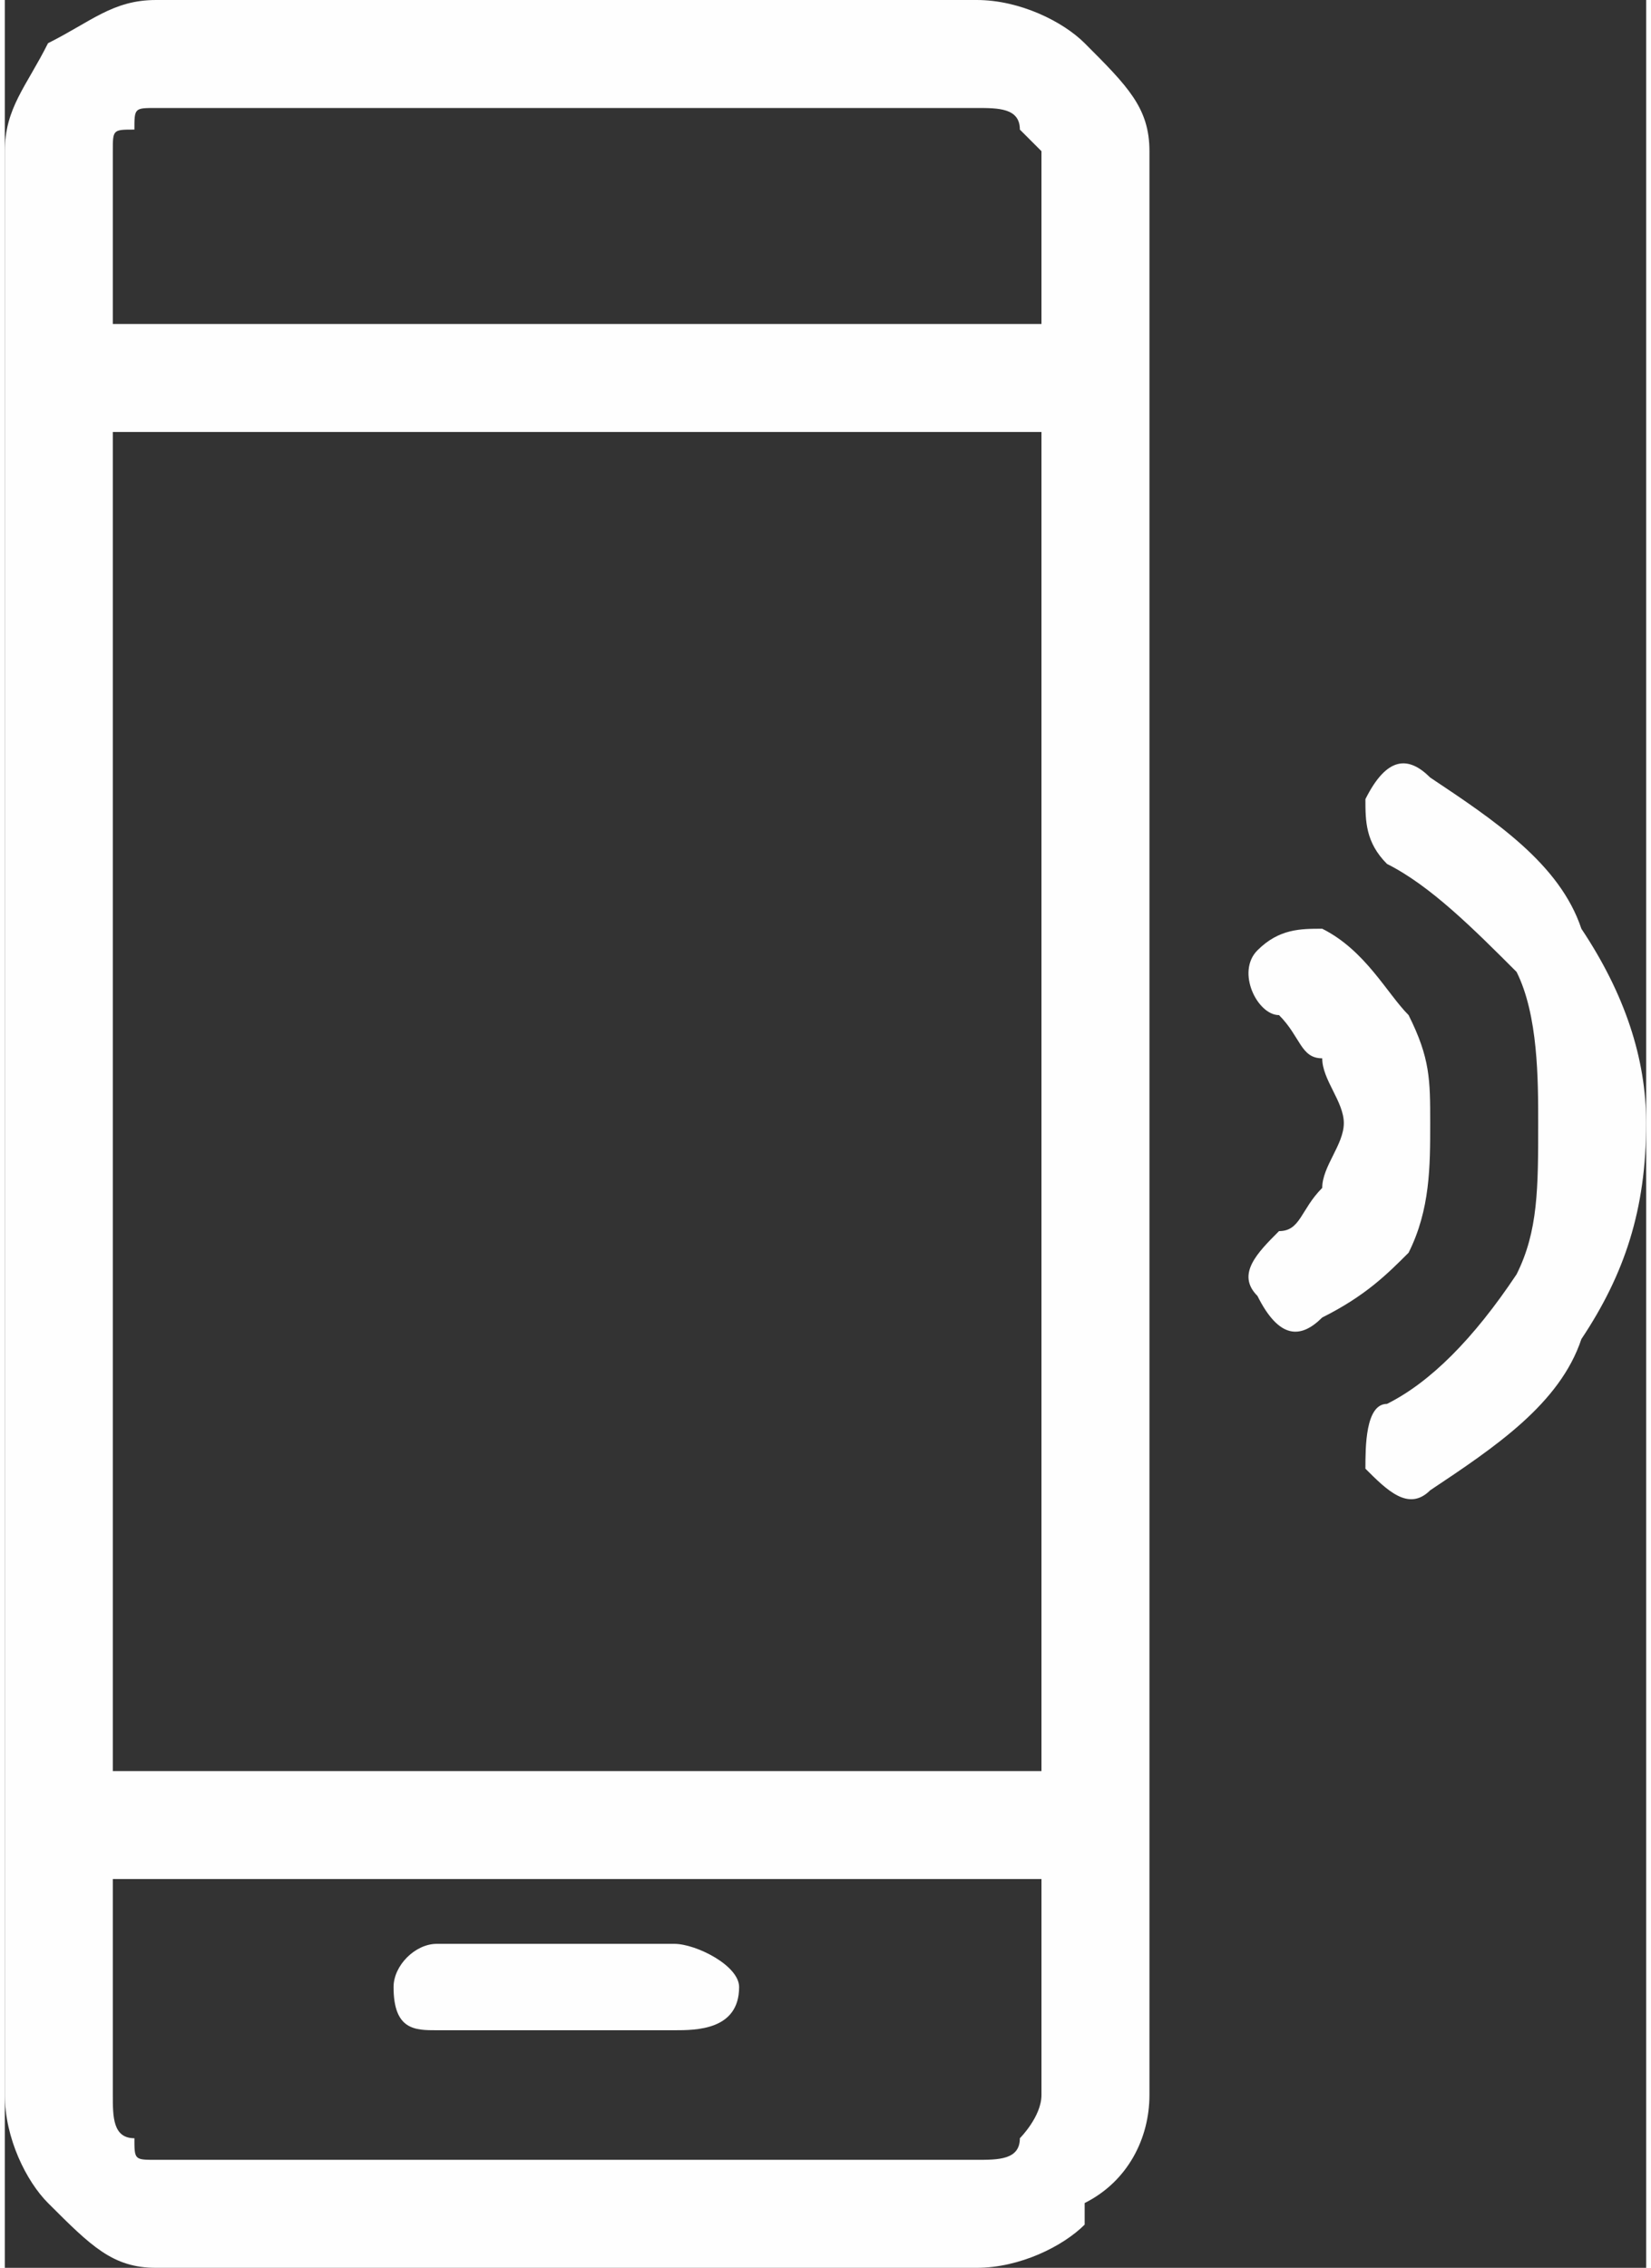 <?xml version="1.0" encoding="UTF-8"?> <!-- Creator: CorelDRAW X7 --> <svg xmlns="http://www.w3.org/2000/svg" xmlns:xlink="http://www.w3.org/1999/xlink" xml:space="preserve" width="83px" height="114px" style="shape-rendering:geometricPrecision; text-rendering:geometricPrecision; image-rendering:optimizeQuality; fill-rule:evenodd; clip-rule:evenodd" viewBox="0 0 76 105"><rect x="0" y="0" width="76" height="105" fill="#333333" stroke="none"/> <defs> <style type="text/css"> <![CDATA[ .fil0 {fill:#FEFEFE;fill-rule:nonzero} ]]> </style> </defs> <g id="Слой_x0020_1">  <path class="fil0" d="M7 0l38 0c2,0 4,1 5,2l0 0c2,2 3,3 3,5l0 10 0 68 0 12c0,2 -1,4 -3,5 0,1 0,1 0,1 -1,1 -3,2 -5,2l-38 0c-2,0 -3,-1 -5,-3 -1,-1 -2,-3 -2,-5l0 -12 0 -68 0 -10c0,-2 1,-3 2,-5 2,-1 3,-2 5,-2l0 0zm57 40c-1,-1 -1,-2 -1,-3 1,-2 2,-2 3,-1 3,2 6,4 7,7 2,3 3,6 3,9 0,4 -1,7 -3,10 -1,3 -4,5 -7,7 -1,1 -2,0 -3,-1 0,-1 0,-3 1,-3 2,-1 4,-3 6,-6 1,-2 1,-4 1,-7 0,-2 0,-5 -1,-7 -2,-2 -4,-4 -6,-5zm-5 7c-1,0 -2,-2 -1,-3 1,-1 2,-1 3,-1 2,1 3,3 4,4 1,2 1,3 1,5 0,2 0,4 -1,6 -1,1 -2,2 -4,3 -1,1 -2,1 -3,-1 -1,-1 0,-2 1,-3 1,0 1,-1 2,-2 0,-1 1,-2 1,-3 0,-1 -1,-2 -1,-3 -1,0 -1,-1 -2,-2l0 0zm-39 47c-1,0 -2,0 -2,-2 0,-1 1,-2 2,-2l11 0c1,0 3,1 3,2 0,2 -2,2 -3,2l-11 0zm-15 -79l43 0 0 -8c0,0 -1,-1 -1,-1l0 0 0 0c0,-1 -1,-1 -2,-1l-38 0c-1,0 -1,0 -1,1 -1,0 -1,0 -1,1l0 8zm43 72l-43 0 0 10c0,1 0,2 1,2 0,1 0,1 1,1l38 0c1,0 2,0 2,-1l0 0c0,0 1,-1 1,-2l0 -10zm0 -67l-43 0 0 62 43 0 0 -62z"></path> </g> </svg> 